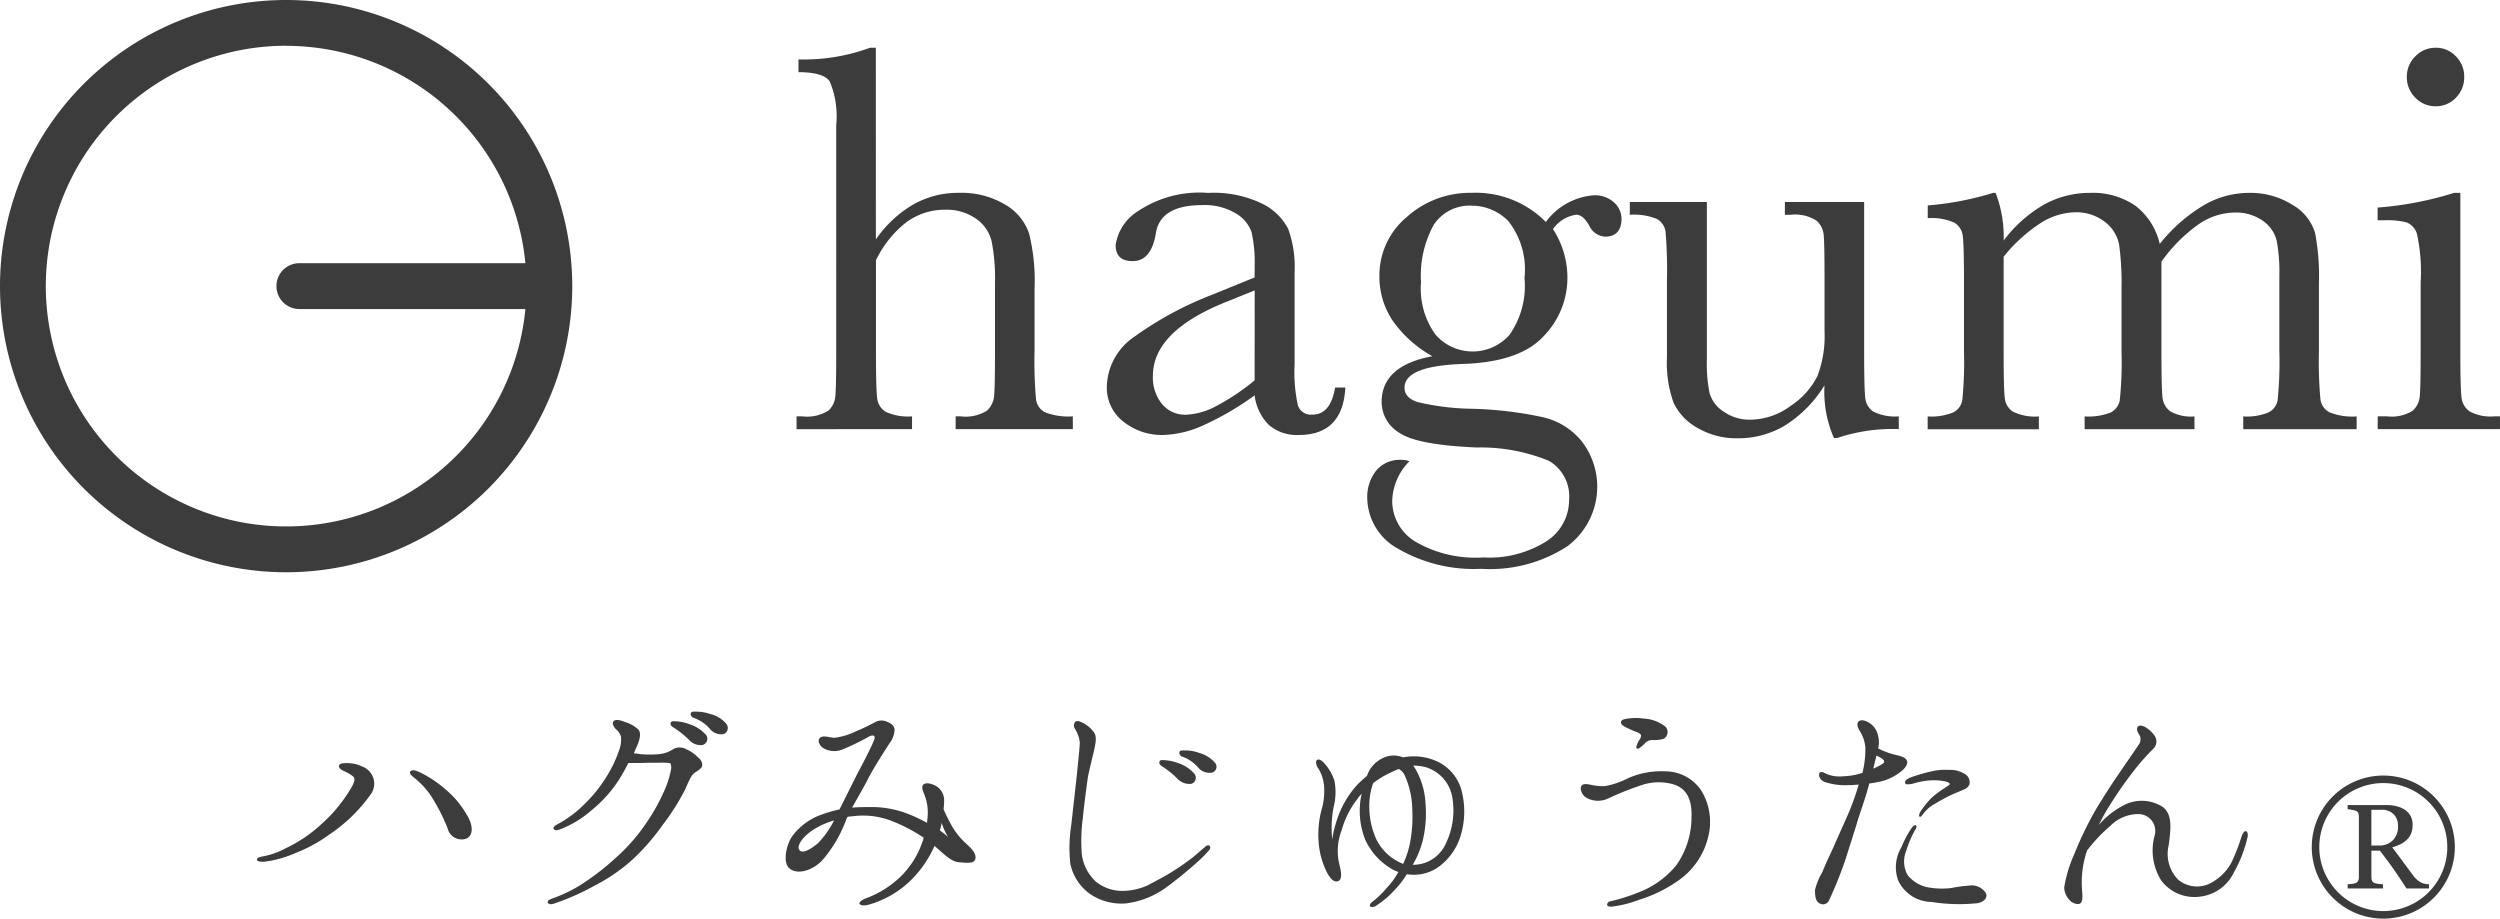<svg xmlns="http://www.w3.org/2000/svg" width="147.198" height="54.088" viewBox="0 0 147.198 54.088">
  <g id="logo-header" transform="translate(0 -0.001)">
    <g id="グループ_12842" data-name="グループ 12842" transform="translate(0 0.001)">
      <path id="パス_5224" data-name="パス 5224" d="M41.549,13.493a6.893,6.893,0,0,1,2.2-2.056,5.348,5.348,0,0,1,2.669-.687,5.041,5.041,0,0,1,2.735.687,3.163,3.163,0,0,1,1.412,1.689,11.545,11.545,0,0,1,.327,3.258v3.69a24.472,24.472,0,0,0,.089,2.857,1,1,0,0,0,.532.743,3.84,3.84,0,0,0,1.632.237v.754h-6.9v-.754h.31a2.357,2.357,0,0,0,1.542-.342,1.33,1.33,0,0,0,.408-.807q.057-.467.057-2.687V16.057a11.355,11.355,0,0,0-.2-2.466,2.261,2.261,0,0,0-.922-1.322,3.035,3.035,0,0,0-1.821-.524,3.775,3.775,0,0,0-2.286.746,6.251,6.251,0,0,0-1.779,2.23v5.353q0,2.253.072,2.776a1.064,1.064,0,0,0,.5.791,3.139,3.139,0,0,0,1.552.27v.754H36.879v-.754h.343a2.369,2.369,0,0,0,1.527-.334,1.294,1.294,0,0,0,.408-.8q.057-.464.057-2.7V6.749a5.284,5.284,0,0,0-.384-2.564q-.384-.542-1.838-.538V2.893a11.247,11.247,0,0,0,4.212-.685h.342Z" transform="translate(10.022 0.604)" fill="#3c3c3c"/>
      <path id="パス_5225" data-name="パス 5225" d="M64.681,20.384h.605q-.147,2.793-2.744,2.793a2.512,2.512,0,0,1-1.755-.587,2.942,2.942,0,0,1-.842-1.747,17.076,17.076,0,0,1-2.981,1.747,6.141,6.141,0,0,1-2.408.587,3.627,3.627,0,0,1-2.335-.783,2.527,2.527,0,0,1-.979-2.075,3.65,3.65,0,0,1,1.64-2.939,20.231,20.231,0,0,1,4.531-2.449L59.945,13.9v-.653a7.983,7.983,0,0,0-.18-2.009,2.063,2.063,0,0,0-.931-1.108,3.566,3.566,0,0,0-1.977-.488q-2.447,0-2.725,1.633-.261,1.665-1.372,1.665-1,0-1-.946a2.849,2.849,0,0,1,1.324-2A6.5,6.5,0,0,1,57.2,8.924a6.53,6.53,0,0,1,3.22.649,3.38,3.38,0,0,1,1.507,1.485,6.65,6.65,0,0,1,.371,2.549v5.4a9.183,9.183,0,0,0,.195,2.434.81.81,0,0,0,.851.538q1.077,0,1.338-1.6m-4.734-5.715-1.78.719Q53.955,17.1,53.955,19.7a2.463,2.463,0,0,0,.539,1.657,1.763,1.763,0,0,0,1.4.628,4.082,4.082,0,0,0,1.78-.506,13.09,13.09,0,0,0,2.27-1.518Z" transform="translate(13.927 2.434)" fill="#3c3c3c"/>
      <path id="パス_5226" data-name="パス 5226" d="M73.817,10.636a3.868,3.868,0,0,1,2.806-1.568,1.668,1.668,0,0,1,1.217.426,1.283,1.283,0,0,1,.432.931q0,1.078-.979,1.077a1.108,1.108,0,0,1-.931-.67q-.36-.621-.754-.621a2.02,2.02,0,0,0-1.372.848,5.219,5.219,0,0,1,.851,2.842,4.913,4.913,0,0,1-1.4,3.46q-1.4,1.522-4.733,1.635-3.458.114-3.458,1.4,0,.6.782.848a14.825,14.825,0,0,0,3.234.393,22.14,22.14,0,0,1,4.147.5,4.113,4.113,0,0,1,2.318,1.476,4.373,4.373,0,0,1-.9,6.123,8.374,8.374,0,0,1-5.082,1.324,8.887,8.887,0,0,1-4.865-1.176,3.458,3.458,0,0,1-1.828-2.97,2.494,2.494,0,0,1,.523-1.634,1.81,1.81,0,0,1,1.485-.637,1.307,1.307,0,0,1,.474.082,3.458,3.458,0,0,0-1.013,2.35,2.805,2.805,0,0,0,1.348,2.374,7.036,7.036,0,0,0,4.023.94,6.287,6.287,0,0,0,3.716-.955A2.892,2.892,0,0,0,75.186,27a2.422,2.422,0,0,0-1.191-2.3,10.637,10.637,0,0,0-4.246-.785q-3.509-.147-4.556-.864a2.113,2.113,0,0,1-1.044-1.813q0-2.138,2.988-2.695A7.03,7.03,0,0,1,64.8,16.451a4.645,4.645,0,0,1-.783-2.63,4.478,4.478,0,0,1,1.607-3.471,5.558,5.558,0,0,1,3.813-1.428,5.8,5.8,0,0,1,4.378,1.714M66.468,14.2a4.58,4.58,0,0,0,.865,3.085,2.9,2.9,0,0,0,4.336.009,5.008,5.008,0,0,0,.89-3.369,4.579,4.579,0,0,0-.947-3.332,3,3,0,0,0-2.139-.914A2.527,2.527,0,0,0,67.219,10.8a6.19,6.19,0,0,0-.75,3.4" transform="translate(17.201 2.432)" fill="#3c3c3c"/>
      <path id="パス_5227" data-name="パス 5227" d="M89.26,9.35v8.768q0,2.19.065,2.743a1.1,1.1,0,0,0,.481.834,2.871,2.871,0,0,0,1.494.277v.75a10.189,10.189,0,0,0-3.624.523h-.195a6.788,6.788,0,0,1-.556-3.1,7.261,7.261,0,0,1-2.279,2.335,5.328,5.328,0,0,1-2.832.783,4.55,4.55,0,0,1-2.367-.612,3.3,3.3,0,0,1-1.412-1.494,6.967,6.967,0,0,1-.385-2.66V13.938a27.036,27.036,0,0,0-.082-2.833,1.014,1.014,0,0,0-.513-.758,3.577,3.577,0,0,0-1.592-.244V9.349H80v9.275a8.6,8.6,0,0,0,.164,1.993A1.924,1.924,0,0,0,81,21.7a2.634,2.634,0,0,0,1.552.467,4.035,4.035,0,0,0,2.4-.826,4.541,4.541,0,0,0,1.559-1.747,6.615,6.615,0,0,0,.417-2.636V13.938q0-2.186-.05-2.66a1.291,1.291,0,0,0-.416-.824,2.32,2.32,0,0,0-1.527-.351h-.342V9.349Z" transform="translate(20.499 2.543)" fill="#3c3c3c"/>
      <path id="パス_5228" data-name="パス 5228" d="M93.09,8.923h.163a7.107,7.107,0,0,1,.474,2.809,7.886,7.886,0,0,1,2.36-2.107,5.506,5.506,0,0,1,2.719-.7,4.43,4.43,0,0,1,2.676.754,3.955,3.955,0,0,1,1.437,2.252,9.554,9.554,0,0,1,2.547-2.252,5.279,5.279,0,0,1,2.663-.754,4.636,4.636,0,0,1,2.627.719,2.858,2.858,0,0,1,1.306,1.633,13.494,13.494,0,0,1,.229,2.955v4.017a24.572,24.572,0,0,0,.089,2.841,1.023,1.023,0,0,0,.521.75,3.608,3.608,0,0,0,1.61.246v.754h-6.677v-.754a3.366,3.366,0,0,0,1.494-.237,1.01,1.01,0,0,0,.532-.719,22.8,22.8,0,0,0,.1-2.882v-4.46a10.014,10.014,0,0,0-.154-2.039,2.022,2.022,0,0,0-.809-1.175,2.756,2.756,0,0,0-1.7-.491,3.817,3.817,0,0,0-2.131.72,9.215,9.215,0,0,0-2.148,2.172v5.276q0,2.14.059,2.687a1.165,1.165,0,0,0,.458.848,2.473,2.473,0,0,0,1.428.3v.754H98.495v-.754a3.6,3.6,0,0,0,1.527-.227,1.02,1.02,0,0,0,.539-.7,21.333,21.333,0,0,0,.106-2.909V14.541a16.7,16.7,0,0,0-.139-2.556,2.195,2.195,0,0,0-.842-1.354,2.707,2.707,0,0,0-1.747-.563,3.91,3.91,0,0,0-2.066.653,9.335,9.335,0,0,0-2.146,1.96v5.569q0,2.205.066,2.743a1.077,1.077,0,0,0,.488.817,2.963,2.963,0,0,0,1.519.277v.754H89.253v-.754a3.409,3.409,0,0,0,1.507-.237,1.009,1.009,0,0,0,.532-.709,22.769,22.769,0,0,0,.1-2.889v-4q0-2.285-.074-2.8a1.03,1.03,0,0,0-.5-.776,3.274,3.274,0,0,0-1.56-.262v-.75a17.956,17.956,0,0,0,3.836-.735" transform="translate(24.246 2.432)" fill="#3c3c3c"/>
      <path id="パス_5229" data-name="パス 5229" d="M114.956,10.75v9.324q0,2.14.066,2.695a1.153,1.153,0,0,0,.474.847,2.592,2.592,0,0,0,1.452.295h.342v.754h-7.2V23.91h.554a2.329,2.329,0,0,0,1.51-.334,1.288,1.288,0,0,0,.408-.8q.057-.466.057-2.7V16.025a10.413,10.413,0,0,0-.222-2.874,1.068,1.068,0,0,0-.586-.653,4.334,4.334,0,0,0-1.282-.133h-.443v-.748a20.02,20.02,0,0,0,4.506-.866Zm-3.151-6.828a1.662,1.662,0,0,1,.5-1.208,1.625,1.625,0,0,1,1.2-.506,1.592,1.592,0,0,1,1.191.506,1.675,1.675,0,0,1,.488,1.208,1.694,1.694,0,0,1-.488,1.225,1.6,1.6,0,0,1-1.191.506,1.63,1.63,0,0,1-1.2-.506,1.68,1.68,0,0,1-.5-1.225" transform="translate(29.907 0.604)" fill="#3c3c3c"/>
      <path id="パス_5230" data-name="パス 5230" d="M16.834,33.694A16.847,16.847,0,1,1,33.678,16.848,16.848,16.848,0,0,1,16.834,33.694m0-31a14.151,14.151,0,1,0,14.15,14.15A14.151,14.151,0,0,0,16.834,2.7" transform="translate(0.016 0)" fill="#3c3c3c"/>
      <path id="パス_5231" data-name="パス 5231" d="M27.567,14.884H14.144a1.348,1.348,0,1,1,0-2.7H27.567a1.348,1.348,0,1,1,0,2.7" transform="translate(3.483 3.312)" fill="#3c3c3c"/>
    </g>
    <path id="パス_5232" data-name="パス 5232" d="M5.553-6.171H4.229q-.44-.689-.795-1.191T2.664-8.4h-.5v1.559a.552.552,0,0,0,.038.213.266.266,0,0,0,.163.14,1.07,1.07,0,0,0,.218.044q.156.021.263.024v.247H.766v-.246l.241-.024a.829.829,0,0,0,.222-.044.3.3,0,0,0,.151-.133.464.464,0,0,0,.047-.222v-3.553a.616.616,0,0,0-.035-.215.254.254,0,0,0-.163-.142A1.5,1.5,0,0,0,1-10.806a2.141,2.141,0,0,0-.235-.033v-.246H3.035a2.562,2.562,0,0,1,.585.064,1.577,1.577,0,0,1,.5.206,1.041,1.041,0,0,1,.343.362,1.064,1.064,0,0,1,.128.539,1.354,1.354,0,0,1-.089.5,1.035,1.035,0,0,1-.256.378,1.521,1.521,0,0,1-.374.258,2.842,2.842,0,0,1-.481.185q.366.481.607.81t.591.8a1.646,1.646,0,0,0,.277.309,1.457,1.457,0,0,0,.244.161.837.837,0,0,0,.225.069,1.685,1.685,0,0,0,.225.028ZM3.731-9.835a.968.968,0,0,0-.256-.709.968.968,0,0,0-.724-.262H2.162V-8.7h.454A1.1,1.1,0,0,0,3.414-9,1.1,1.1,0,0,0,3.731-9.835Z" transform="translate(137.462 58.486)" fill="#3c3c3c"/>
    <path id="パス_5233" data-name="パス 5233" d="M4.212.443A3.768,3.768,0,1,0,7.98,4.212,3.768,3.768,0,0,0,4.212.443m0-.443A4.212,4.212,0,1,1,0,4.212,4.212,4.212,0,0,1,4.212,0Z" transform="translate(136.115 45.665)" fill="#3c3c3c"/>
    <path id="パス_5234" data-name="パス 5234" d="M12.228-20.894a6.927,6.927,0,0,0-1.5-1.009c-.266-.126-.472-.189-.582-.078s.047.252.283.441a4.662,4.662,0,0,1,1.149,1.385,10.65,10.65,0,0,1,.754,1.542.842.842,0,0,0,.417.545.842.842,0,0,0,.684.053c.441-.2.393-.818.016-1.416A5.481,5.481,0,0,0,12.228-20.894ZM1.6-16.661a6.59,6.59,0,0,0,1.763-.5,8.664,8.664,0,0,0,1.967-1.07,9.373,9.373,0,0,0,2.518-2.455,1.08,1.08,0,0,0,.1-.917,1.08,1.08,0,0,0-.647-.657,2.1,2.1,0,0,0-.96-.2c-.283,0-.394.063-.409.157-.016.11.094.222.266.3a2.312,2.312,0,0,1,.567.33c.157.126.047.378-.063.583a8.75,8.75,0,0,1-1.779,2.2A8.316,8.316,0,0,1,2.8-17.448a4.556,4.556,0,0,1-1.306.472c-.189.031-.394.078-.394.189S1.289-16.628,1.6-16.661ZM28.58-24.168a.383.383,0,0,0,.23-.249.383.383,0,0,0-.057-.334,1.739,1.739,0,0,0-.96-.6,2.672,2.672,0,0,0-.865-.141c-.079,0-.2-.016-.266.063-.063.094.016.252.141.3a2.221,2.221,0,0,1,.975.661.853.853,0,0,0,.8.3Zm-1.259.645a.38.38,0,0,0,.272-.229.38.38,0,0,0-.036-.353,2.172,2.172,0,0,0-.944-.63,2.89,2.89,0,0,0-.85-.189c-.094,0-.222-.016-.283.047-.063.126,0,.236.141.315a5.418,5.418,0,0,1,.913.724.922.922,0,0,0,.786.315Zm-.928.252a.791.791,0,0,0-.771-.016,1.81,1.81,0,0,1-.85.3,6.07,6.07,0,0,1-1.07,0c-.141-.016-.3-.047-.409-.047.11-.266.2-.457.252-.583.126-.362.173-.645,0-.834a2.061,2.061,0,0,0-.754-.425c-.283-.11-.567-.189-.693-.047-.11.126.016.315.126.456a.863.863,0,0,1,.315.456,1.869,1.869,0,0,1-.126.834,7.182,7.182,0,0,1-.677,1.432A8.274,8.274,0,0,1,20.4-20.059a6.473,6.473,0,0,1-1.608,1.2c-.11.063-.266.157-.222.266s.2.094.346.047a6.221,6.221,0,0,0,1.92-1.165,7.534,7.534,0,0,0,1.637-1.857c.173-.283.346-.6.5-.9h.771c.346-.016,1.086-.016,1.322-.016a2.426,2.426,0,0,1,.378.031.609.609,0,0,1,.031.409,5.579,5.579,0,0,1-.409,1.259,11.381,11.381,0,0,1-1.055,1.873,10.72,10.72,0,0,1-1.729,1.983,15.4,15.4,0,0,1-1.92,1.511,8.586,8.586,0,0,1-1.906.944c-.126.047-.252.11-.236.2.016.11.173.157.346.094a13.982,13.982,0,0,0,2.424-1.07,10.182,10.182,0,0,0,2.3-1.6A12.99,12.99,0,0,0,24.977-18.8a13.584,13.584,0,0,0,1.338-2.109c.189-.425.362-.881.6-1.007.222-.141.393-.266.409-.409a.561.561,0,0,0-.236-.456,2.164,2.164,0,0,0-.693-.489ZM41.311-18.5a3.6,3.6,0,0,0,.11-.441,3.458,3.458,0,0,0,.378.834A5.92,5.92,0,0,0,41.311-18.5Zm-7.192.771c-.378.315-.787.551-.991.457-.33-.173-.016-.754.677-1.228a4.619,4.619,0,0,1,1.275-.583,5.29,5.29,0,0,1-.96,1.354Zm8.782.047a4.328,4.328,0,0,1-1.007-1.307c-.11-.2-.252-.488-.362-.754.016-.157.031-.315.031-.472a.985.985,0,0,0-.5-.913c-.252-.126-.6-.222-.74-.047-.126.157.031.425.11.661A2.7,2.7,0,0,1,40.6-19.51a4.1,4.1,0,0,1-.047.567,8.632,8.632,0,0,0-.944-.457,5.864,5.864,0,0,0-2.3-.472c-.362,0-.754,0-1.165.031.346-.614.709-1.228.975-1.763.393-.74.975-1.621,1.212-2a1.38,1.38,0,0,0,.315-.85c-.047-.236-.189-.33-.409-.425a.783.783,0,0,0-.724,0,11.794,11.794,0,0,1-1.149.551,4.016,4.016,0,0,1-1.259.378c-.33-.016-.74-.2-.9.063-.094.141.047.441.283.567a1.286,1.286,0,0,0,1.039.078,13.6,13.6,0,0,0,1.621-.787c.222-.11.393-.063.3.189-.078.236-.567,1.212-.881,1.794-.283.535-.724,1.448-1.165,2.314a7.076,7.076,0,0,0-.944.266,3.658,3.658,0,0,0-1.857,1.338c-.315.472-.551,1.463-.173,1.842.472.441,1.385.157,1.968-.457a7.736,7.736,0,0,0,1.369-2.3,1.748,1.748,0,0,1,.11-.252,1.734,1.734,0,0,1,.283-.031,4.592,4.592,0,0,1,2.266.252,9.543,9.543,0,0,1,1.936,1.007,1.18,1.18,0,0,1-.079.252,5.161,5.161,0,0,1-1.241,2A5.871,5.871,0,0,1,36.967-14.5c-.2.063-.409.222-.393.3.031.094.189.173.535.079a5.772,5.772,0,0,0,2.518-1.464,6.46,6.46,0,0,0,1.369-2c.551.472.975.929,1.432.96.488.047.913.094.975-.2.08-.3-.265-.646-.5-.85ZM57.335-21.9a.358.358,0,0,0,.247-.232.358.358,0,0,0-.058-.334,1.9,1.9,0,0,0-.96-.6,2.334,2.334,0,0,0-.881-.141c-.063,0-.2-.016-.252.063a.226.226,0,0,0,.006.18.226.226,0,0,0,.136.119,2.2,2.2,0,0,1,.96.661.863.863,0,0,0,.8.283Zm-1.228.665a.378.378,0,0,0,.253-.238.378.378,0,0,0-.049-.344,2.117,2.117,0,0,0-.929-.63,2.876,2.876,0,0,0-.865-.189c-.078,0-.222-.016-.252.047-.079.126,0,.236.126.315a5.222,5.222,0,0,1,.9.724A.964.964,0,0,0,56.107-21.239Zm-7.066,2.471a8.682,8.682,0,0,0-.047,2.235,2.93,2.93,0,0,0,1.165,1.779,3.3,3.3,0,0,0,2.109.551,5.076,5.076,0,0,0,2.438-.992c.834-.614,1.511-1.212,1.826-1.495a7.238,7.238,0,0,0,.645-.661.193.193,0,0,0,.016-.252.215.215,0,0,0-.266.078c-.094.063-.472.409-.709.6a14.869,14.869,0,0,1-1.241.865c-.393.252-1.1.614-1.417.787a3.659,3.659,0,0,1-1.385.331,2.492,2.492,0,0,1-1.668-.535,2.642,2.642,0,0,1-.834-1.605,9.836,9.836,0,0,1,.063-2.188c.047-.551.236-2.015.3-2.408.079-.409.266-1.149.362-1.558.078-.394.189-.818-.047-1.086a1.848,1.848,0,0,0-.612-.506c-.157-.078-.346-.173-.456-.063a.329.329,0,0,0-.016.409,1.879,1.879,0,0,1,.283.787c0,.315-.11,1.259-.157,1.778-.05.489-.286,2.567-.349,3.149Zm17.989.833a4.685,4.685,0,0,1-.425-2.25,3.705,3.705,0,0,1,.222-1.1,5.26,5.26,0,0,1,.913-.567,6.413,6.413,0,0,1,.6-.266.879.879,0,0,1,.33.346,5.054,5.054,0,0,1,.456,2,8.277,8.277,0,0,1-.094,1.794,5.392,5.392,0,0,1-.441,1.448A2.974,2.974,0,0,1,67.03-17.935Zm3.006-4.249A2.24,2.24,0,0,1,71.5-20.343a4.494,4.494,0,0,1-.488,2.8,2.1,2.1,0,0,1-1.858,1.07A5.343,5.343,0,0,0,69.767-18a6.836,6.836,0,0,0,.142-2.046,4.531,4.531,0,0,0-.488-1.873,3.252,3.252,0,0,0-.236-.393,2.926,2.926,0,0,1,.851.125Zm-3.29,7.917c-.11.078-.142.2-.094.252a.367.367,0,0,0,.362-.063,5.43,5.43,0,0,0,1.1-.944,5.023,5.023,0,0,0,.693-.9,2.524,2.524,0,0,0,1.906-.456,3.559,3.559,0,0,0,1.32-2.017,4.862,4.862,0,0,0,.047-2.235,2.656,2.656,0,0,0-1.307-1.841,3.258,3.258,0,0,0-2.188-.33,1.463,1.463,0,0,0-.85-.078,1.79,1.79,0,0,0-1.275,1.165q-.283.236-.567.52a5.69,5.69,0,0,0-1.275,2.313,4.964,4.964,0,0,0-.2.913,6.408,6.408,0,0,1,.078-1.906,3.506,3.506,0,0,0,.047-1.558,2.788,2.788,0,0,0-.567-.991c-.142-.173-.33-.315-.457-.222-.094.063-.063.266.031.425a2.34,2.34,0,0,1,.378,1.039,3.9,3.9,0,0,1-.142,1.463,5.681,5.681,0,0,0-.173,1.889,4.675,4.675,0,0,0,.441,1.7c.222.472.472.709.709.614.236-.079.2-.5.063-1.023a3.357,3.357,0,0,1,.142-1.967,5.21,5.21,0,0,1,.913-1.826,2.464,2.464,0,0,1,.266-.331A4.616,4.616,0,0,0,66.337-18a3.807,3.807,0,0,0,1.748,1.861c.078.031.157.063.222.094a4.3,4.3,0,0,1-.693.944A5.247,5.247,0,0,1,66.747-14.268Zm12.638-6.154a1.4,1.4,0,0,0,1.259.047,17.672,17.672,0,0,1,1.968-.787,3.158,3.158,0,0,1,1.857-.063c.693.2,1.133.739,1.1,1.873a4.925,4.925,0,0,1-.881,2.882,5.259,5.259,0,0,1-2.25,1.621,10.959,10.959,0,0,1-1.637.519.214.214,0,0,0-.2.222c0,.047.094.11.283.094a6.722,6.722,0,0,0,1.589-.4,8.127,8.127,0,0,0,2.423-1.21,4.351,4.351,0,0,0,1.668-2.55,3.516,3.516,0,0,0-.441-2.707,2.558,2.558,0,0,0-2.093-1.1,4.877,4.877,0,0,0-2.172.394,4.958,4.958,0,0,1-1.351.472,3.052,3.052,0,0,1-.818-.063c-.222-.047-.456-.094-.567.016-.158.125-.048.566.266.74Zm2.266-4.171c.157.063.5.236.646.283s.283.126.3.2a.47.47,0,0,1-.11.3c-.063.078-.222.425-.141.488.11.078.425-.252.456-.283a.63.63,0,0,1,.441-.222,2.052,2.052,0,0,0,.677-.063.457.457,0,0,0,.237-.334.457.457,0,0,0-.127-.39,2.23,2.23,0,0,0-1.259-.472,3.291,3.291,0,0,0-1.054.016c-.079.016-.252.047-.283.141C81.368-24.782,81.494-24.687,81.651-24.593Zm20.366,9.333a9.286,9.286,0,0,0-1.2.157,4.68,4.68,0,0,1-1.322-.047,2,2,0,0,1-1.212-.74,1.652,1.652,0,0,1-.063-1.432,6.049,6.049,0,0,1,.5-1.18c.094-.141.126-.266.063-.3s-.157.031-.252.157a5.773,5.773,0,0,0-.6,1.133,2.283,2.283,0,0,0-.189,1.967A2.211,2.211,0,0,0,99.7-14.284a10.414,10.414,0,0,0,2.644.078c.393-.031.724-.331.535-.63a1,1,0,0,0-.864-.425ZM100.49-21a5.819,5.819,0,0,0-.787.583,5.338,5.338,0,0,0-.646.8c-.078.126-.126.283-.047.315.063.047.173-.141.266-.252a2.132,2.132,0,0,1,.645-.52,9.066,9.066,0,0,1,.96-.52c.315-.141.6-.252.692-.3a.55.55,0,0,0,.362-.315.56.56,0,0,0-.283-.614,1.571,1.571,0,0,0-.928-.236,3.34,3.34,0,0,0-.991.078,10.612,10.612,0,0,0-1.212.346c-.173.063-.456.2-.362.378.047.078.3.047.472,0a4.673,4.673,0,0,1,.724-.157,3.276,3.276,0,0,1,1.055.016c.141.016.346.078.362.157.018.063-.124.126-.281.236Zm-3.651-1.685c.078.078.11.2,0,.252a3.634,3.634,0,0,1-.567.3c.047-.2.094-.378.11-.472.031-.078.047-.189.079-.3a2.673,2.673,0,0,1,.378.221ZM93.927-17.51c-.252.551-.488,1.039-.661,1.479a3.773,3.773,0,0,0-.425,1.039c0,.252,0,.63.236.771a.39.39,0,0,0,.324.065.39.39,0,0,0,.258-.207,23.908,23.908,0,0,0,.944-2.329c.2-.63.614-1.92.724-2.3s.472-1.4.583-1.81c.031-.126.078-.266.126-.457.252-.031.488-.079.709-.126a3.108,3.108,0,0,0,1.291-.693c.236-.252.283-.409.189-.567-.078-.157-.346-.236-.645-.3a4.779,4.779,0,0,1-1.023-.378,1.41,1.41,0,0,0,0-.724,1.167,1.167,0,0,0-.5-.771c-.222-.142-.472-.222-.63-.11-.173.126-.063.409.063.6a2.138,2.138,0,0,1,.315.944,5.641,5.641,0,0,1-.173,1.5,4.024,4.024,0,0,1-1.133.2,2.071,2.071,0,0,1-.709-.047,2.2,2.2,0,0,1-.409-.157c-.094-.047-.2-.078-.266,0-.094.11-.016.409.283.535a3.807,3.807,0,0,0,1.432.189c.173,0,.378-.016.583-.031a15.663,15.663,0,0,1-.585,1.652C94.636-19.1,94.179-18.091,93.927-17.51Zm24.285-.944c-.11-.016-.2.157-.266.346a11.457,11.457,0,0,1-.583,1.495,2.961,2.961,0,0,1-1.133,1.165,1.739,1.739,0,0,1-2-.142,2.169,2.169,0,0,1-.566-2.03c.126-.96.236-1.763-.315-2.235a2.276,2.276,0,0,0-2.266-.157,5.062,5.062,0,0,0-1.542,1.2c.141-.266.283-.551.425-.787a23.533,23.533,0,0,1,1.668-2.438,12.973,12.973,0,0,1,1.117-1.259.6.6,0,0,0,.079-.787,1.95,1.95,0,0,0-.5-.472c-.142-.094-.378-.173-.488-.047-.079.094-.031.283.047.409a.523.523,0,0,1,0,.661c-.2.315-.8,1.165-1.212,1.778-.409.583-.96,1.463-1.275,1.983a20.1,20.1,0,0,0-1.291,2.66,7.768,7.768,0,0,0-.6,1.983,1.143,1.143,0,0,0,.425.834c.266.173.5.157.551.063.079-.063.126-.236.079-.724a5.791,5.791,0,0,1,.2-2.062c.016-.078.063-.2.094-.3a9.687,9.687,0,0,1,1.385-1.463,2.312,2.312,0,0,1,1.59-.677.991.991,0,0,1,.818.365.991.991,0,0,1,.189.876,3.346,3.346,0,0,0,.378,2.66,2.441,2.441,0,0,0,2.28.959,2.531,2.531,0,0,0,2.015-1.448,7.684,7.684,0,0,0,.787-2.03C118.354-18.266,118.307-18.423,118.212-18.455Z" transform="translate(14.026 67.392)" fill="#3c3c3c"/>
  </g>
</svg>
